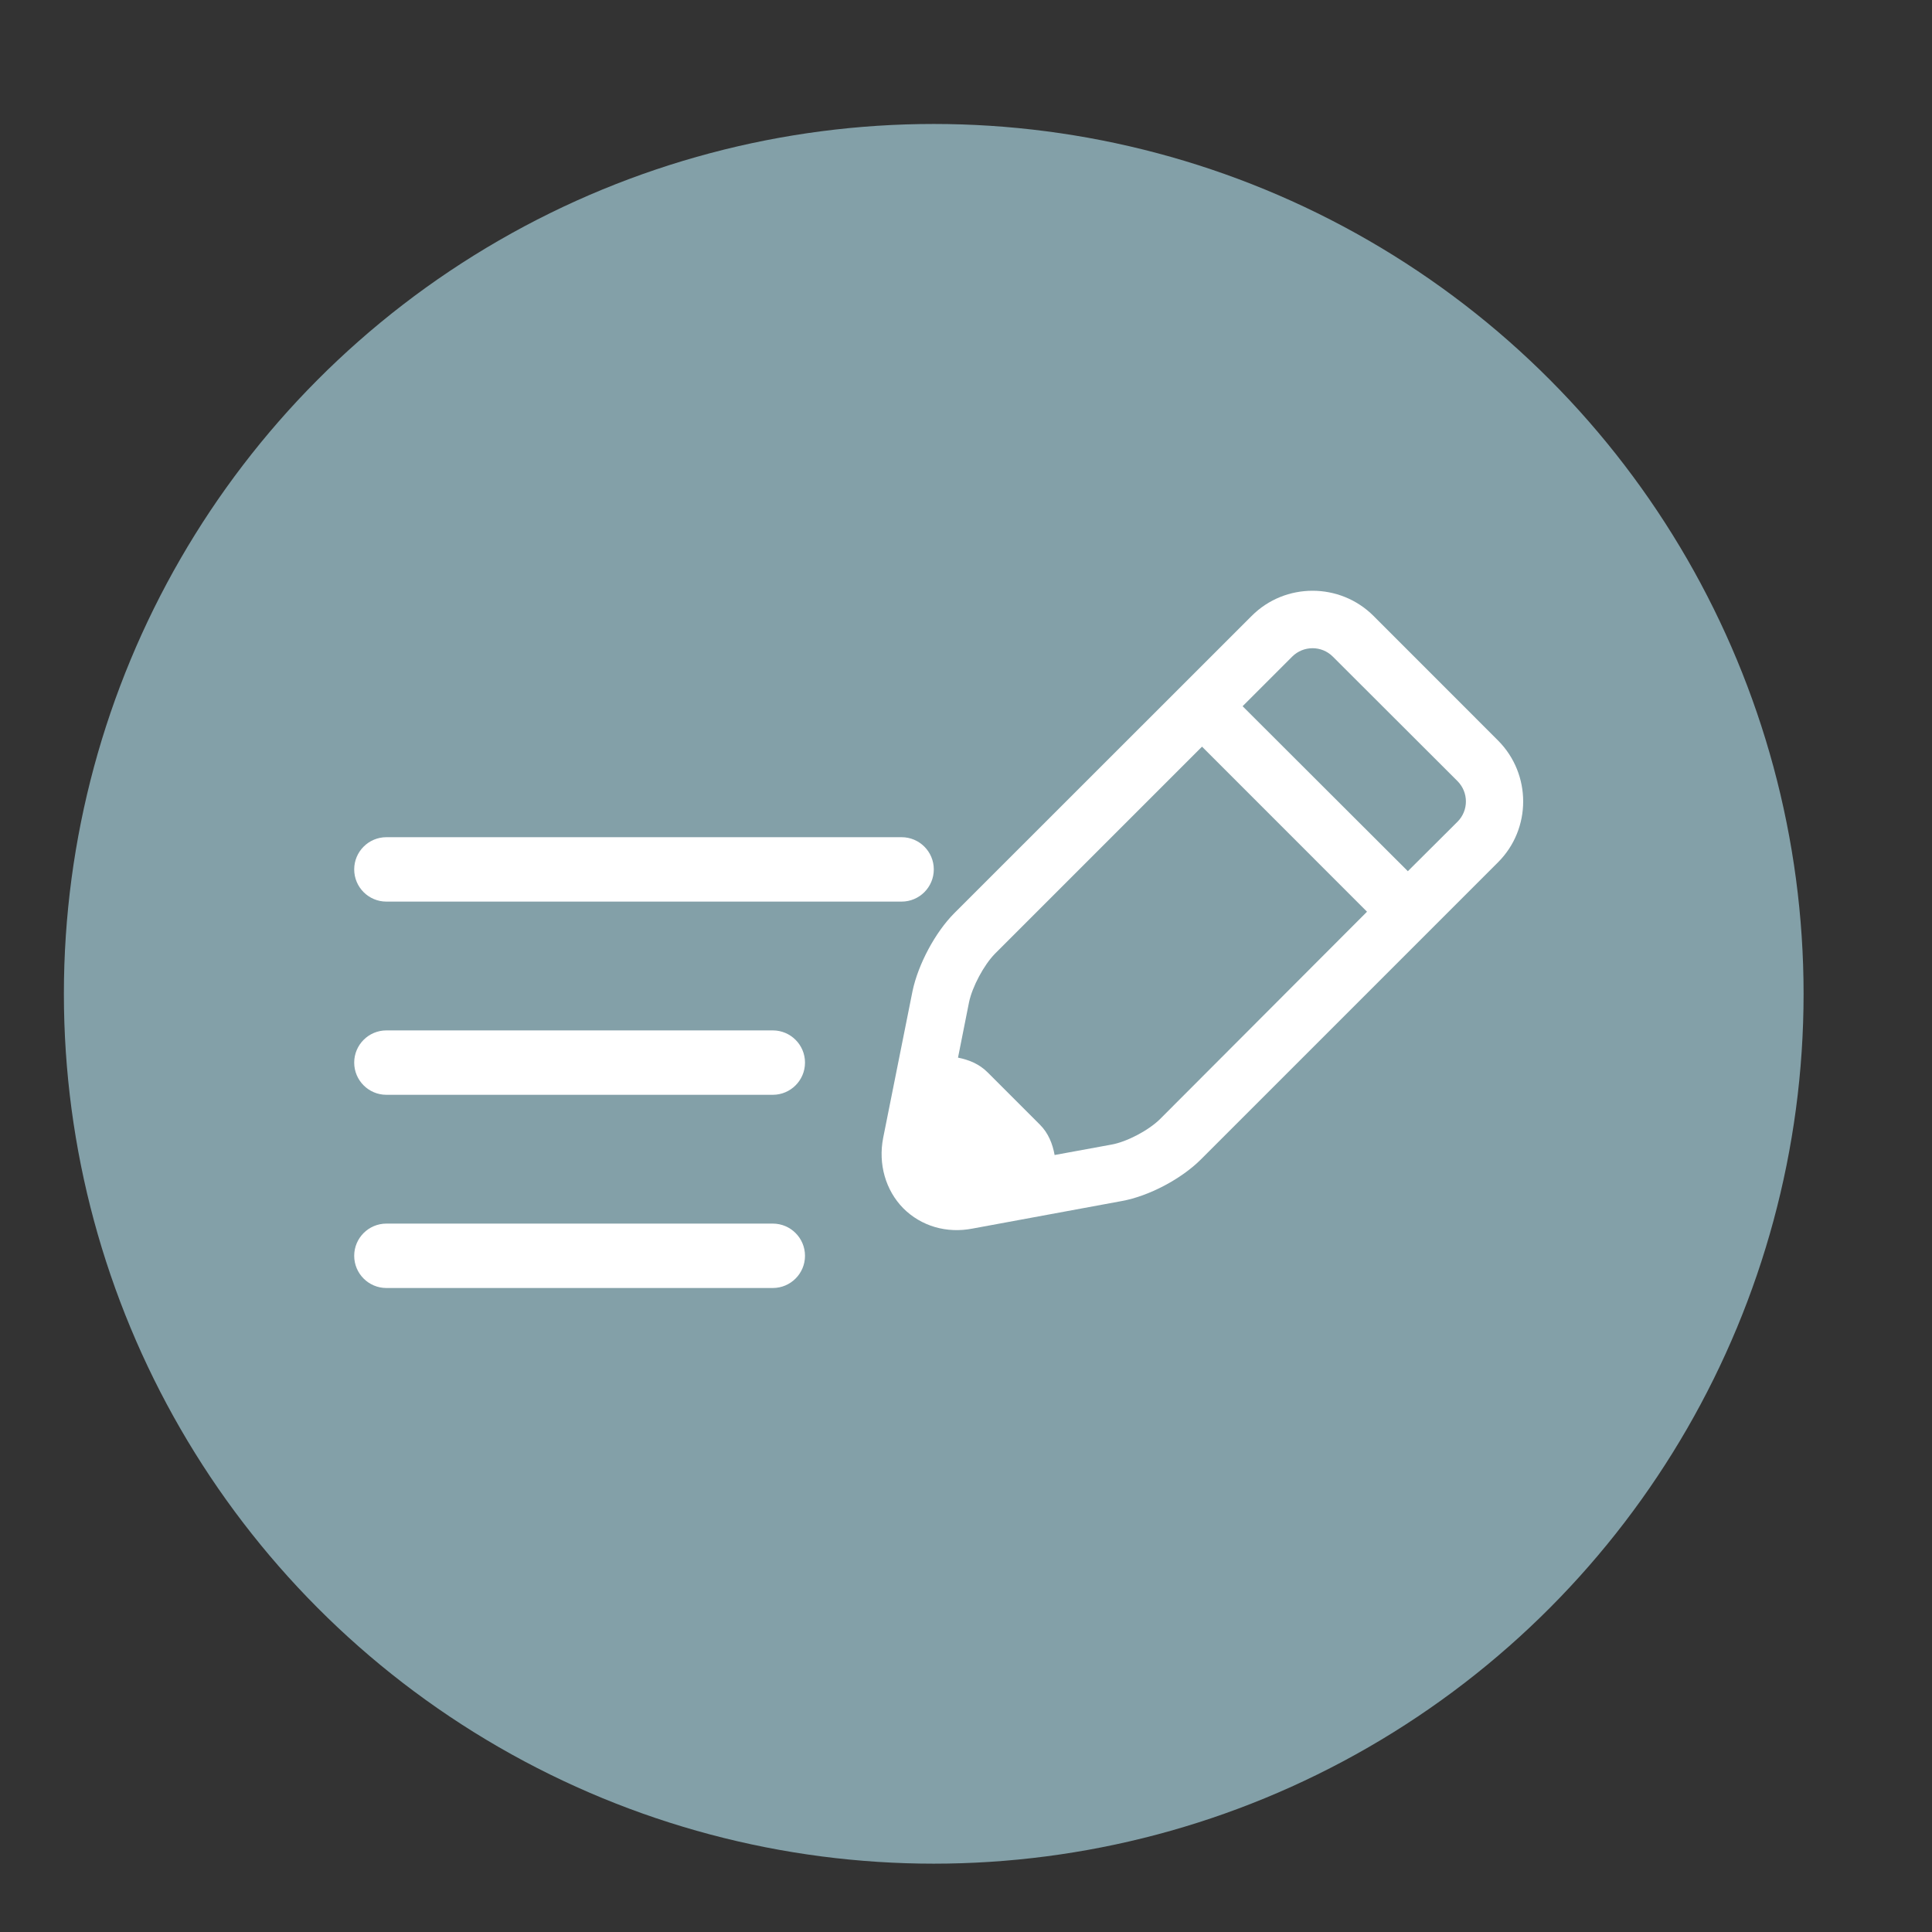 <?xml version="1.0" encoding="utf-8"?>
<!-- Generator: Adobe Illustrator 16.0.4, SVG Export Plug-In . SVG Version: 6.00 Build 0)  -->
<!DOCTYPE svg PUBLIC "-//W3C//DTD SVG 1.1//EN" "http://www.w3.org/Graphics/SVG/1.1/DTD/svg11.dtd">
<svg version="1.1" id="Layer_1" xmlns="http://www.w3.org/2000/svg" xmlns:xlink="http://www.w3.org/1999/xlink" x="0px" y="0px"
	 width="30px" height="30px" viewBox="0 0 30 30" enable-background="new 0 0 30 30" xml:space="preserve">
<rect x="0" y="0" width="30" height="30" fill="#333333" stroke="none"/>
<circle fill="#83A0A8" cx="14.499" cy="15.432" r="13.507"/>
<path fill="#FFFFFF" d="M23.262,11.499l-1.934-1.935c-0.521-0.521-1.373-0.521-1.892,0l-4.617,4.615
	c-0.298,0.299-0.562,0.797-0.649,1.209l-0.456,2.28c-0.08,0.407,0.038,0.815,0.311,1.093c0.278,0.279,0.674,0.395,1.078,0.316
	l2.32-0.428c0.416-0.076,0.918-0.34,1.223-0.644l4.615-4.615C23.782,12.87,23.782,12.021,23.262,11.499z M18.014,17.376
	c-0.174,0.173-0.513,0.354-0.754,0.397l-0.884,0.162c-0.031-0.172-0.097-0.341-0.229-0.472l-0.812-0.812
	c-0.131-0.131-0.292-0.195-0.459-0.228l0.171-0.86c0.05-0.24,0.231-0.579,0.402-0.753l3.216-3.216l2.562,2.563L18.014,17.376z
	 M21.861,13.528l-2.566-2.562l0.77-0.77c0.176-0.175,0.459-0.173,0.631,0l1.936,1.933c0.174,0.176,0.174,0.457,0,0.631
	L21.861,13.528z"/>
<path fill="#FFFFFF" d="M12,20H6c-0.276,0-0.5-0.224-0.5-0.5S5.724,19,6,19h6c0.276,0,0.5,0.224,0.5,0.5S12.276,20,12,20z"/>
<path fill="#FFFFFF" d="M12,17H6c-0.276,0-0.5-0.224-0.5-0.5S5.724,16,6,16h6c0.276,0,0.5,0.224,0.5,0.5S12.276,17,12,17z"/>
<path fill="#FFFFFF" d="M14,14H6c-0.276,0-0.5-0.224-0.5-0.5S5.724,13,6,13h8c0.276,0,0.5,0.224,0.5,0.5S14.276,14,14,14z"/>
</svg>
